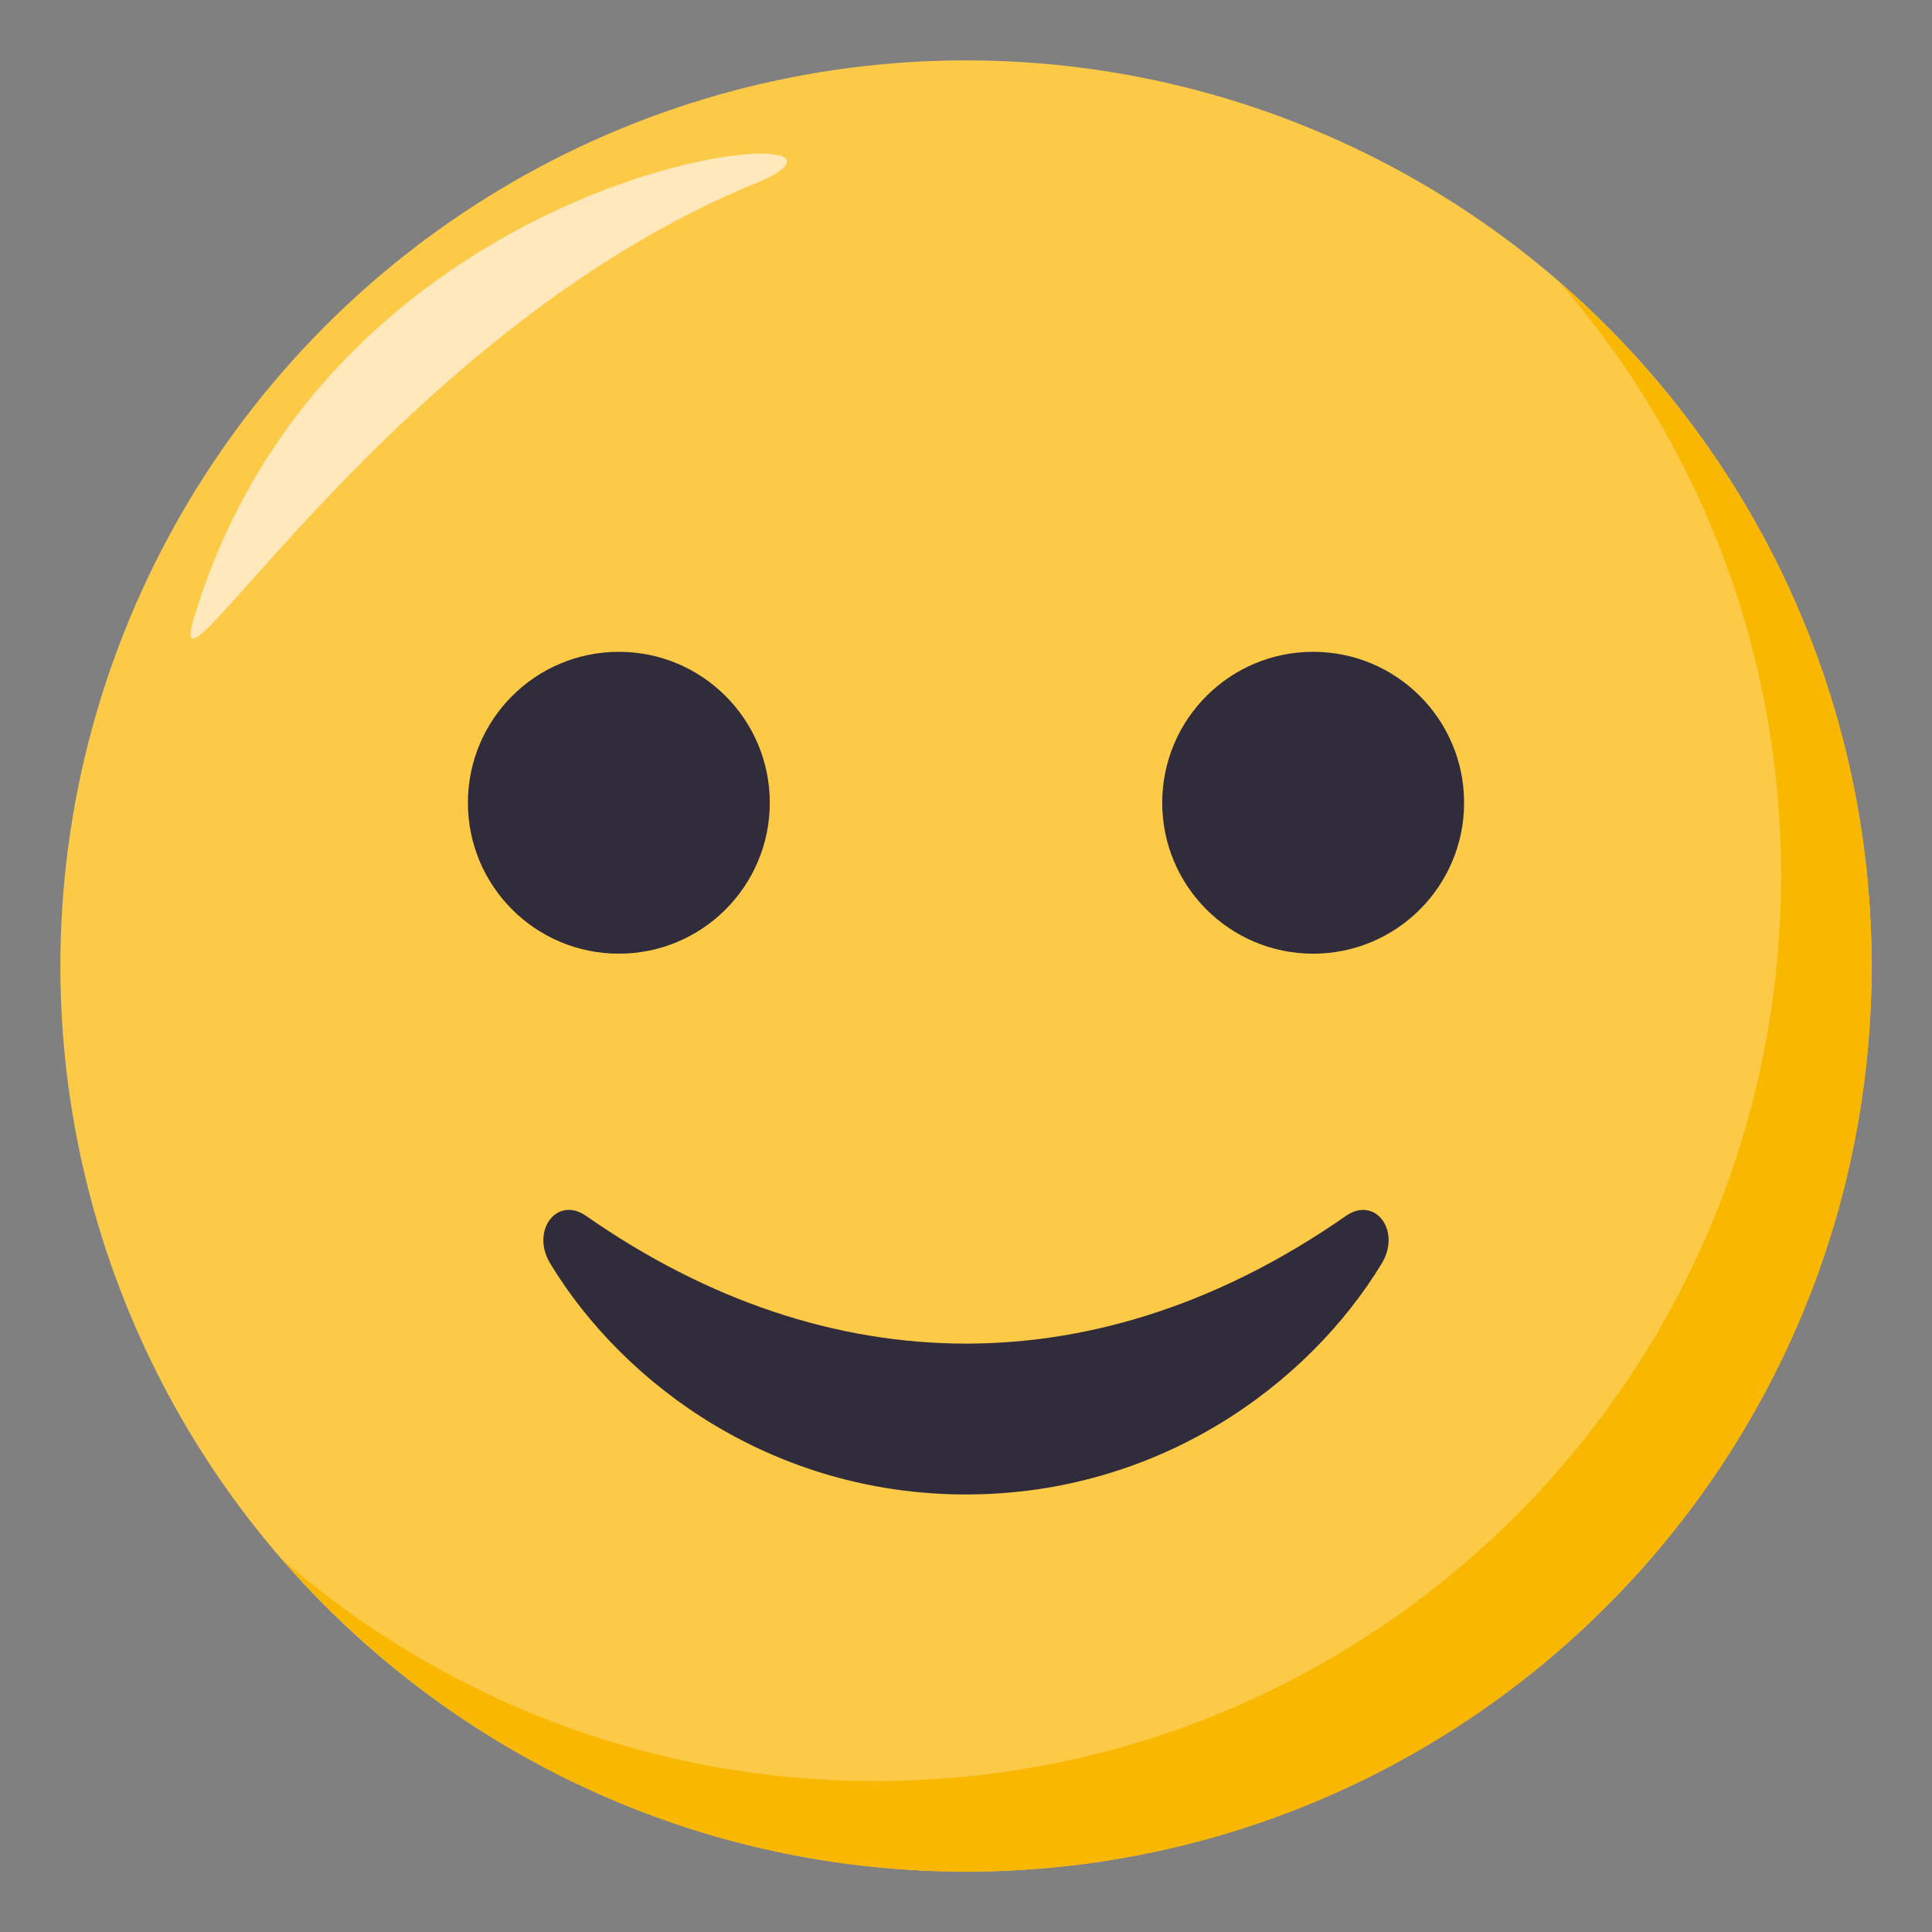 <svg xmlns="http://www.w3.org/2000/svg" width="64" height="64"><rect width="100%" height="100%" fill="#808080" stroke="none"/><circle fill="#FDCA47" cx="32" cy="32" r="30"/><path fill="#F9B700" d="M51.654 9.346A29.874 29.874 0 0 1 59 29c0 16.568-13.432 30-30 30a29.865 29.865 0 0 1-19.654-7.346C14.846 57.99 22.952 62 32 62c16.568 0 30-13.432 30-30 0-9.047-4.012-17.152-10.346-22.654z"/><path fill-rule="evenodd" clip-rule="evenodd" fill="#FFE8BB" d="M6.418 20.5C5.302 24.242 13 11 25 6.084c5.834-2.391-13.832-1.5-18.582 14.416z"/><circle fill="#302C3B" cx="20.5" cy="26.592" r="5"/><circle fill="#302C3B" cx="43.5" cy="26.592" r="5"/><path fill="#302C3B" d="M44.584 40.279c-8.109 5.656-17.105 5.623-25.168 0-.971-.678-1.846.494-1.188 1.578 2.457 4.047 7.417 7.649 13.771 7.649 6.354 0 11.314-3.604 13.771-7.649.66-1.084-.215-2.253-1.186-1.578z"/></svg>